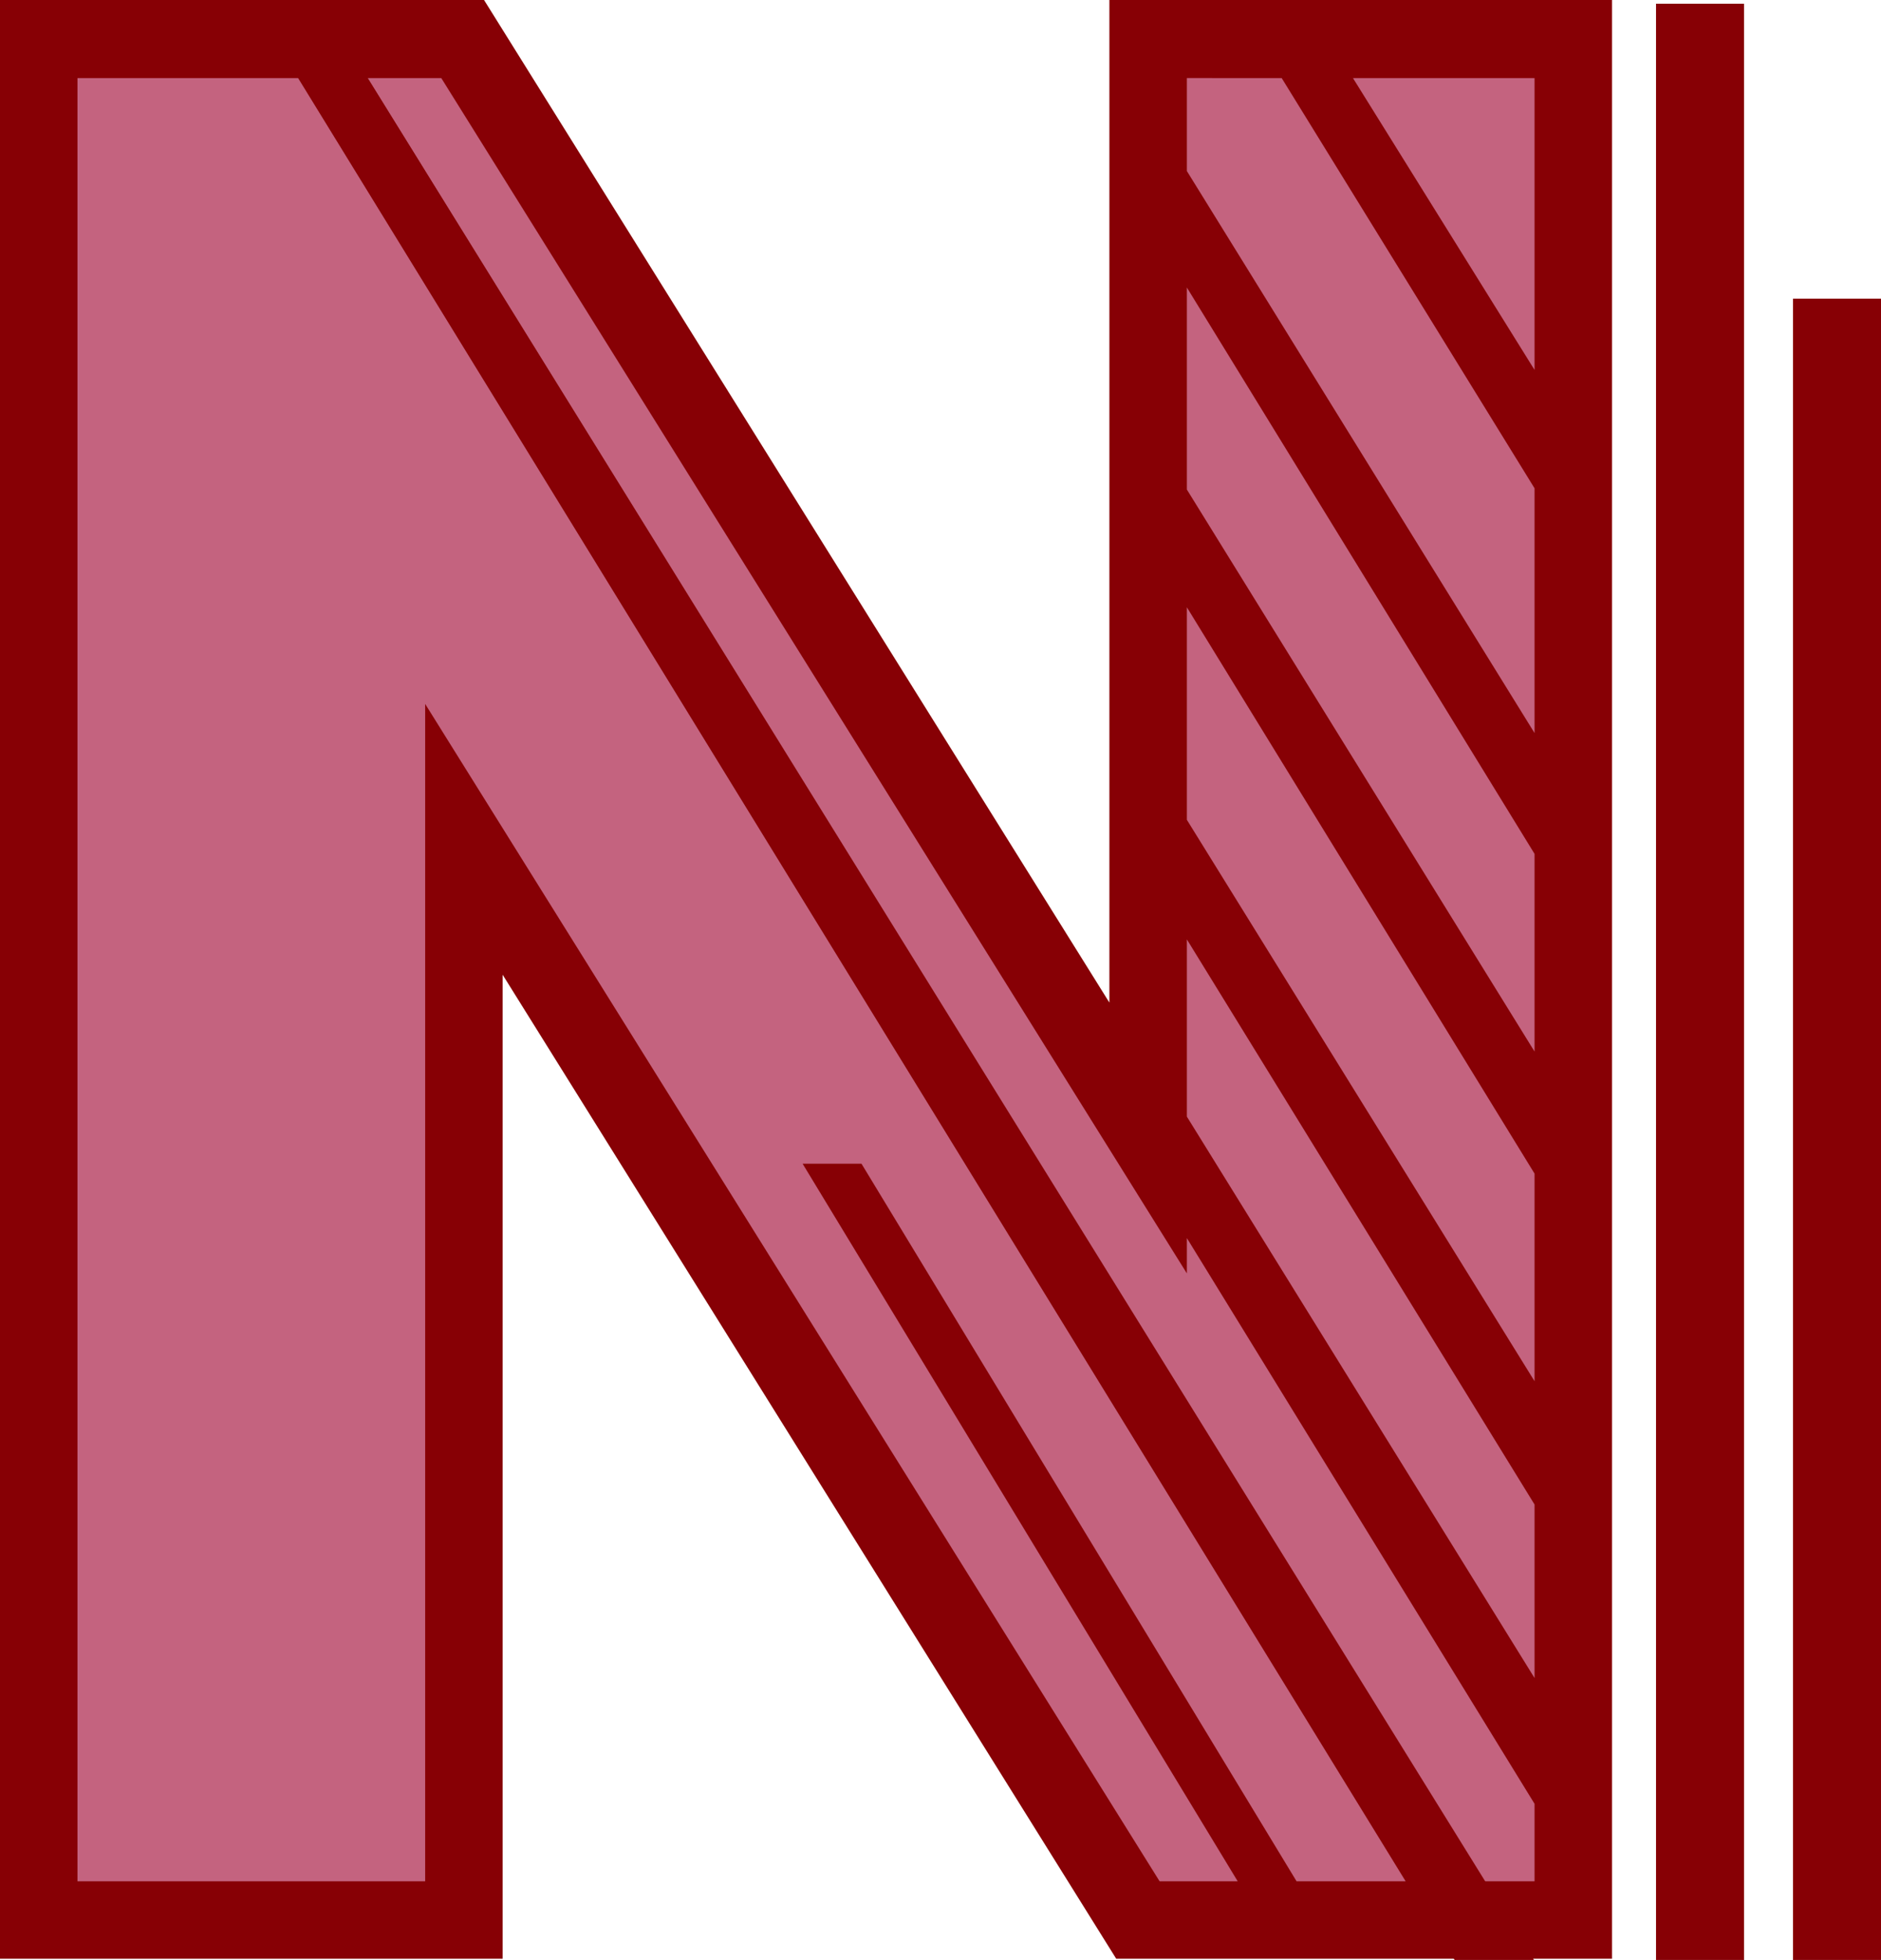 <?xml version="1.0" encoding="UTF-8" standalone="no"?>
<svg
   version="1.0"
   width="129.766mm"
   height="135.214mm"
   id="svg11"
   sodipodi:docname="Linear N.wmf"
   xmlns:inkscape="http://www.inkscape.org/namespaces/inkscape"
   xmlns:sodipodi="http://sodipodi.sourceforge.net/DTD/sodipodi-0.dtd"
   xmlns="http://www.w3.org/2000/svg"
   xmlns:svg="http://www.w3.org/2000/svg">
  <sodipodi:namedview
     id="namedview11"
     pagecolor="#ffffff"
     bordercolor="#000000"
     borderopacity="0.25"
     inkscape:showpageshadow="2"
     inkscape:pageopacity="0.0"
     inkscape:pagecheckerboard="0"
     inkscape:deskcolor="#d1d1d1"
     inkscape:document-units="mm" />
  <defs
     id="defs1">
    <pattern
       id="WMFhbasepattern"
       patternUnits="userSpaceOnUse"
       width="6"
       height="6"
       x="0"
       y="0" />
  </defs>
  <path
     style="fill:#870005;fill-opacity:1;fill-rule:evenodd;stroke:none"
     d="M 0,0 H 126.209 L 289.264,261.42 V 0 H 420.321 V 510.723 H 291.041 L 131.057,254.15 V 510.723 H 0 Z"
     id="path1" />
  <path
     style="fill:#c4637f;fill-opacity:1;fill-rule:evenodd;stroke:none"
     d="M 77.73,20.358 366.508,490.527 H 338.067 L 224.624,303.429 H 209.272 L 322.715,490.527 H 302.353 L 110.857,183.544 V 490.527 H 20.2 V 20.358 Z"
     id="path2" />
  <path
     style="fill:#c4637f;fill-opacity:1;fill-rule:evenodd;stroke:none"
     d="m 309.464,322.817 90.657,147.514 v 20.196 H 386.87 L 95.829,20.358 H 115.059 L 309.464,332.027 Z"
     id="path3" />
  <path
     style="fill:#c4637f;fill-opacity:1;fill-rule:evenodd;stroke:none"
     d="m 309.464,244.94 90.657,147.352 v 45.24 l -90.657,-146.383 z"
     id="path4" />
  <path
     style="fill:#c4637f;fill-opacity:1;fill-rule:evenodd;stroke:none"
     d="m 309.464,158.339 90.657,147.675 v 54.126 l -90.657,-146.383 z"
     id="path5" />
  <path
     style="fill:#c4637f;fill-opacity:1;fill-rule:evenodd;stroke:none"
     d="m 309.464,74.969 90.657,147.675 v 51.541 l -90.657,-146.544 z"
     id="path6" />
  <path
     style="fill:#c4637f;fill-opacity:1;fill-rule:evenodd;stroke:none"
     d="m 334.188,20.358 65.933,106.959 v 63.82 L 309.464,44.593 v -24.236 z"
     id="path7" />
  <path
     style="fill:#c4637f;fill-opacity:1;fill-rule:evenodd;stroke:none"
     d="M 400.121,96.457 352.772,20.358 h 47.349 z"
     id="path8" />
  <path
     style="fill:#870005;fill-opacity:1;fill-rule:evenodd;stroke:none"
     d="M 65.933,0.969 H 83.87 L 399.96,511.046 h -20.685 z"
     id="path9" />
  <path
     style="fill:#870005;fill-opacity:1;fill-rule:evenodd;stroke:none"
     d="m 431.795,0.969 h 22.947 V 511.046 h -22.947 z"
     id="path10" />
  <path
     style="fill:#870005;fill-opacity:1;fill-rule:evenodd;stroke:none"
     d="m 467.508,77.877 h 22.947 V 511.046 h -22.947 z"
     id="path11" />
</svg>
